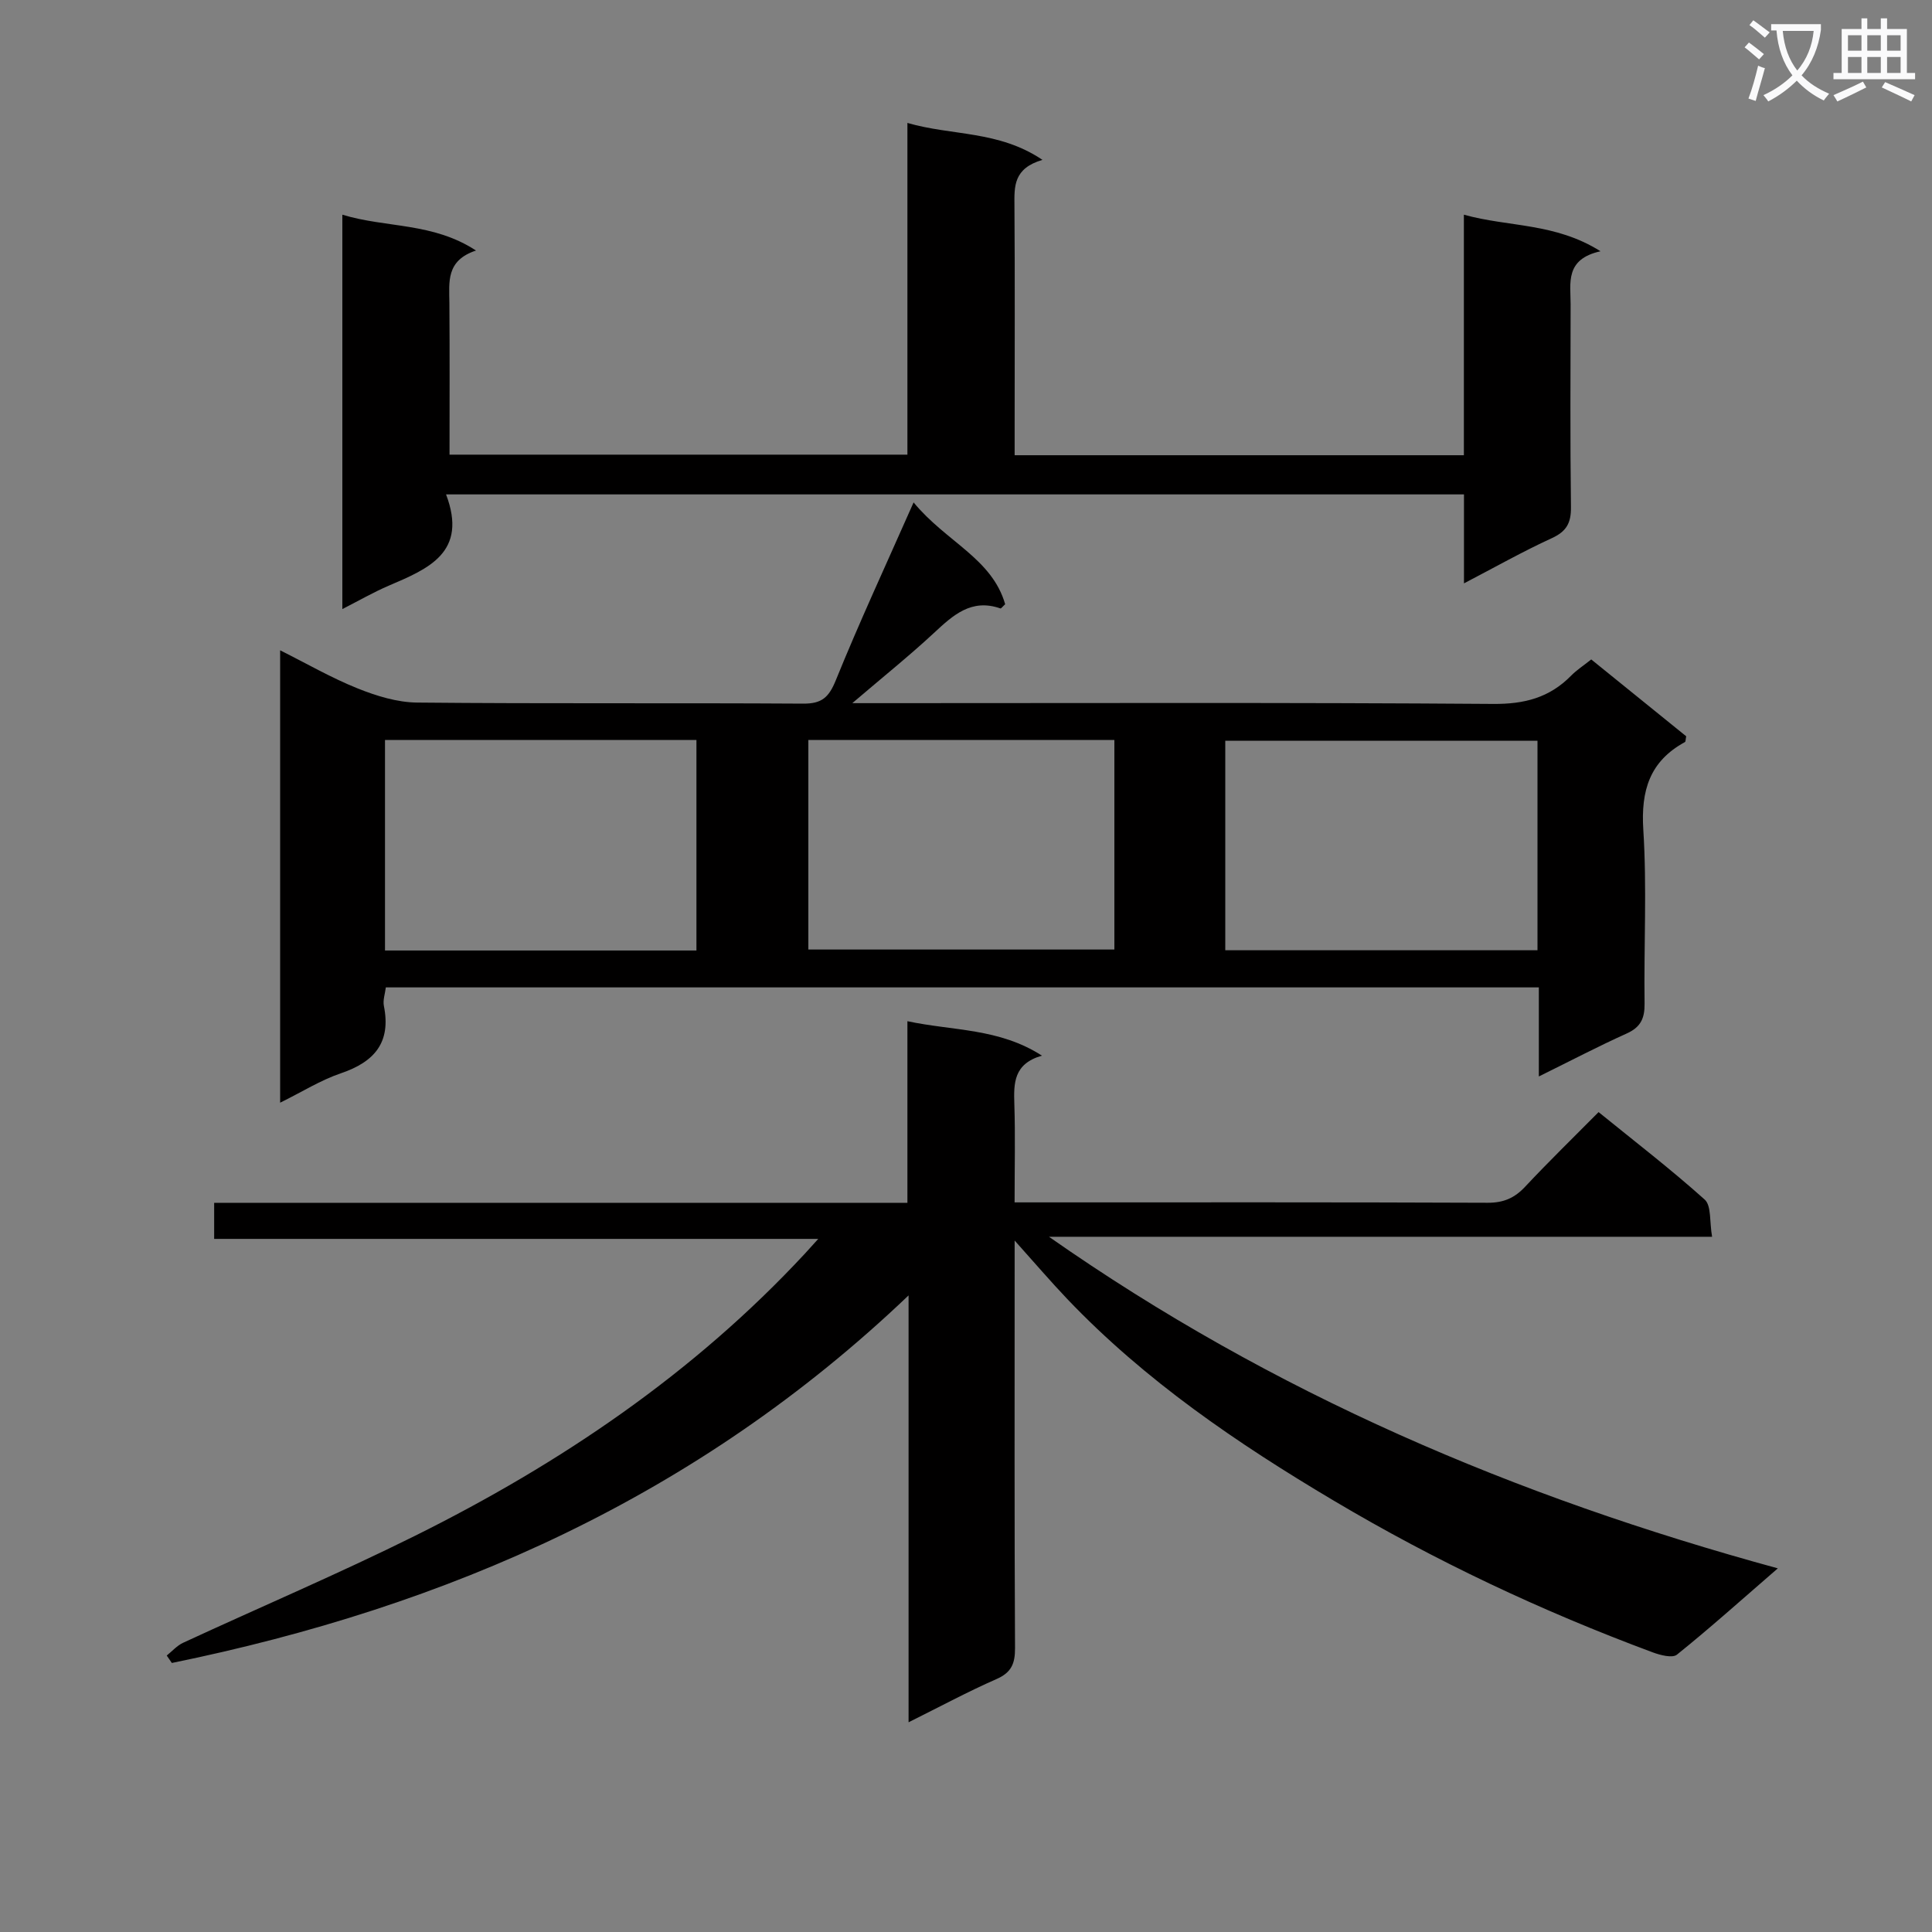 <svg enable-background="new 0 0 400 400" viewBox="0 0 400 400" xmlns="http://www.w3.org/2000/svg"><rect x="0" y="0" width="400" height="400" fill="#808080" stroke="none"/><path d="m362.1 8.8c1.1.8 2.1 1.6 3.1 2.4l-1 1.1c-1.3-1.1-2.3-2-3-2.5zm1.9 4.8c.5.2.9.4 1.4.5-.6 2.3-1.3 4.5-1.9 6.8l-1.5-.5c.8-2.1 1.4-4.3 2-6.8zm-1-9.4c1.3.9 2.4 1.8 3.4 2.5l-1 1.1c-1.4-1.2-2.4-2.1-3.2-2.6zm3.7 2.2v-1.4h10.3v1.2c-.5 3.6-1.8 6.8-4 9.4 1.5 1.6 3.4 2.8 5.7 3.8-.3.4-.7.8-1.1 1.4-2.3-1.1-4.1-2.5-5.6-4.1-1.6 1.6-3.6 3.1-5.9 4.3-.3-.5-.7-.9-1-1.3 2.4-1.1 4.4-2.5 6-4.1-1.9-2.5-3-5.6-3.3-9.3h-1.1zm8.8 0h-6.4c.3 3.3 1.3 6 3 8.2 2-2.3 3.1-5.1 3.4-8.2z" fill="#fafafb"/><path d="m385.3 3.8h1.3v2.2h2.8v-2.2h1.3v2.2h4.1v9.1h1.7v1.3h-16.9v-1.3h1.7v-9.1h4.1v-2.2zm.4 13.1.7 1.2c-1.8.9-3.8 1.9-6 2.9-.2-.4-.5-.8-.8-1.3 2.3-1 4.3-1.9 6.1-2.8zm-3.1-6.4h2.8v-3.2h-2.8zm0 4.6h2.8v-3.3h-2.8zm4-4.6h2.8v-3.2h-2.8zm0 4.6h2.8v-3.3h-2.8zm3.7 1.9c2.1.9 4.1 1.8 6.1 2.7l-.7 1.3c-2.2-1.1-4.2-2-6.1-2.9zm3.2-9.7h-2.8v3.2h2.8zm-2.8 7.8h2.8v-3.3h-2.8z" fill="#fafafb"/><g fill="#010000"><path d="m34.52 342.76c1.12-.89 2.13-2.06 3.39-2.64 15.99-7.4 32.21-14.3 47.98-22.13 30.16-14.99 57.77-33.66 80.83-58.52.67-.72 1.32-1.46 2.69-2.97-42.14 0-83.43 0-125.07 0 0-2.71 0-4.78 0-7.47h143.53c0-12.68 0-24.77 0-37.6 9.51 2.03 18.96 1.41 27.85 7.13-5.89 1.69-5.85 5.73-5.71 10.07.21 6.48.05 12.98.05 20.31h5.46c30.83 0 61.66-.05 92.49.08 3.3.01 5.58-.99 7.78-3.35 4.77-5.1 9.79-9.98 15.18-15.42 7.49 6.08 14.97 11.83 21.97 18.11 1.41 1.27.98 4.59 1.53 7.7-45.79 0-90.96 0-137.29 0 46.43 32.51 96.56 53.81 150.9 68.65-7.62 6.6-14.11 12.42-20.89 17.87-.95.76-3.45.1-5.02-.48-22.94-8.52-44.96-18.89-66.05-31.42-19.99-11.87-39.03-24.83-55.15-41.73-3.42-3.59-6.64-7.36-10.9-12.11v6.36c0 26-.06 51.99.08 77.99.02 3.23-.73 5.08-3.85 6.45-5.89 2.58-11.57 5.65-18.19 8.94 0-29.45 0-58.22 0-88.38-43.79 41.78-95.48 64.44-152.53 76.1-.36-.51-.71-1.02-1.06-1.54z"/><path d="m189.15 104.02c6.77 8.21 16.22 11.57 18.96 21.08-.54.49-.84.92-.98.87-6.02-2.11-9.81 1.4-13.78 5.09-5.06 4.7-10.46 9.03-16.89 14.52h6.77c41.98 0 83.96-.15 125.94.16 6.46.05 11.64-1.3 16.1-5.84 1.15-1.17 2.56-2.08 4.18-3.37 6.66 5.39 13.21 10.69 19.66 15.91-.13.6-.09 1.1-.27 1.2-7.3 3.98-9.13 10.04-8.61 18.17.76 11.95.1 23.98.26 35.97.04 3.05-.8 4.89-3.69 6.19-5.84 2.63-11.53 5.61-18.2 8.9 0-6.75 0-12.48 0-18.44-79.89 0-159.12 0-238.72 0-.15 1.29-.64 2.64-.4 3.84 1.52 7.58-1.97 11.59-8.9 13.94-4.19 1.42-8.03 3.85-12.58 6.09 0-31.29 0-61.98 0-93.66 5.56 2.78 10.65 5.73 16.05 7.89 3.89 1.56 8.19 2.89 12.32 2.93 26.65.26 53.31.05 79.96.22 3.81.02 5.27-1.3 6.7-4.8 4.84-11.94 10.27-23.64 16.12-36.86zm-44.96 92.77c0-14.78 0-29.15 0-43.58-21.66 0-42.92 0-64.48 0v43.58zm174.13-43.42c-21.78 0-43.15 0-64.64 0v43.37h64.64c0-14.51 0-28.76 0-43.37zm-150.96-.16v43.38h63.36c0-14.66 0-28.92 0-43.38-21.18 0-42.1 0-63.36 0z"/><path d="m92.35 102.36c4.56 12.03-3.67 15.39-11.87 18.9-3.15 1.35-6.14 3.08-9.6 4.84 0-27.28 0-54 0-81.65 9.12 2.78 18.69 1.55 27.67 7.42-6.24 2.06-5.55 6.52-5.51 10.84.08 10.32.03 20.64.03 31.42h94.8c0-22.67 0-45.24 0-68.68 9.28 2.7 18.85 1.52 27.96 7.65-6.02 1.76-5.83 5.51-5.8 9.43.11 15.33.04 30.65.04 45.98v5.74h93.01c0-16.58 0-32.86 0-49.8 9.28 2.59 18.85 1.63 28.29 7.57-7.41 1.64-6.19 6.58-6.19 10.98-.02 13.99-.11 27.99.07 41.98.04 3.3-.92 5.05-3.98 6.45-5.98 2.74-11.72 5.99-18.17 9.35 0-6.55 0-12.31 0-18.42-70.04 0-139.73 0-210.75 0z"/></g></svg>
